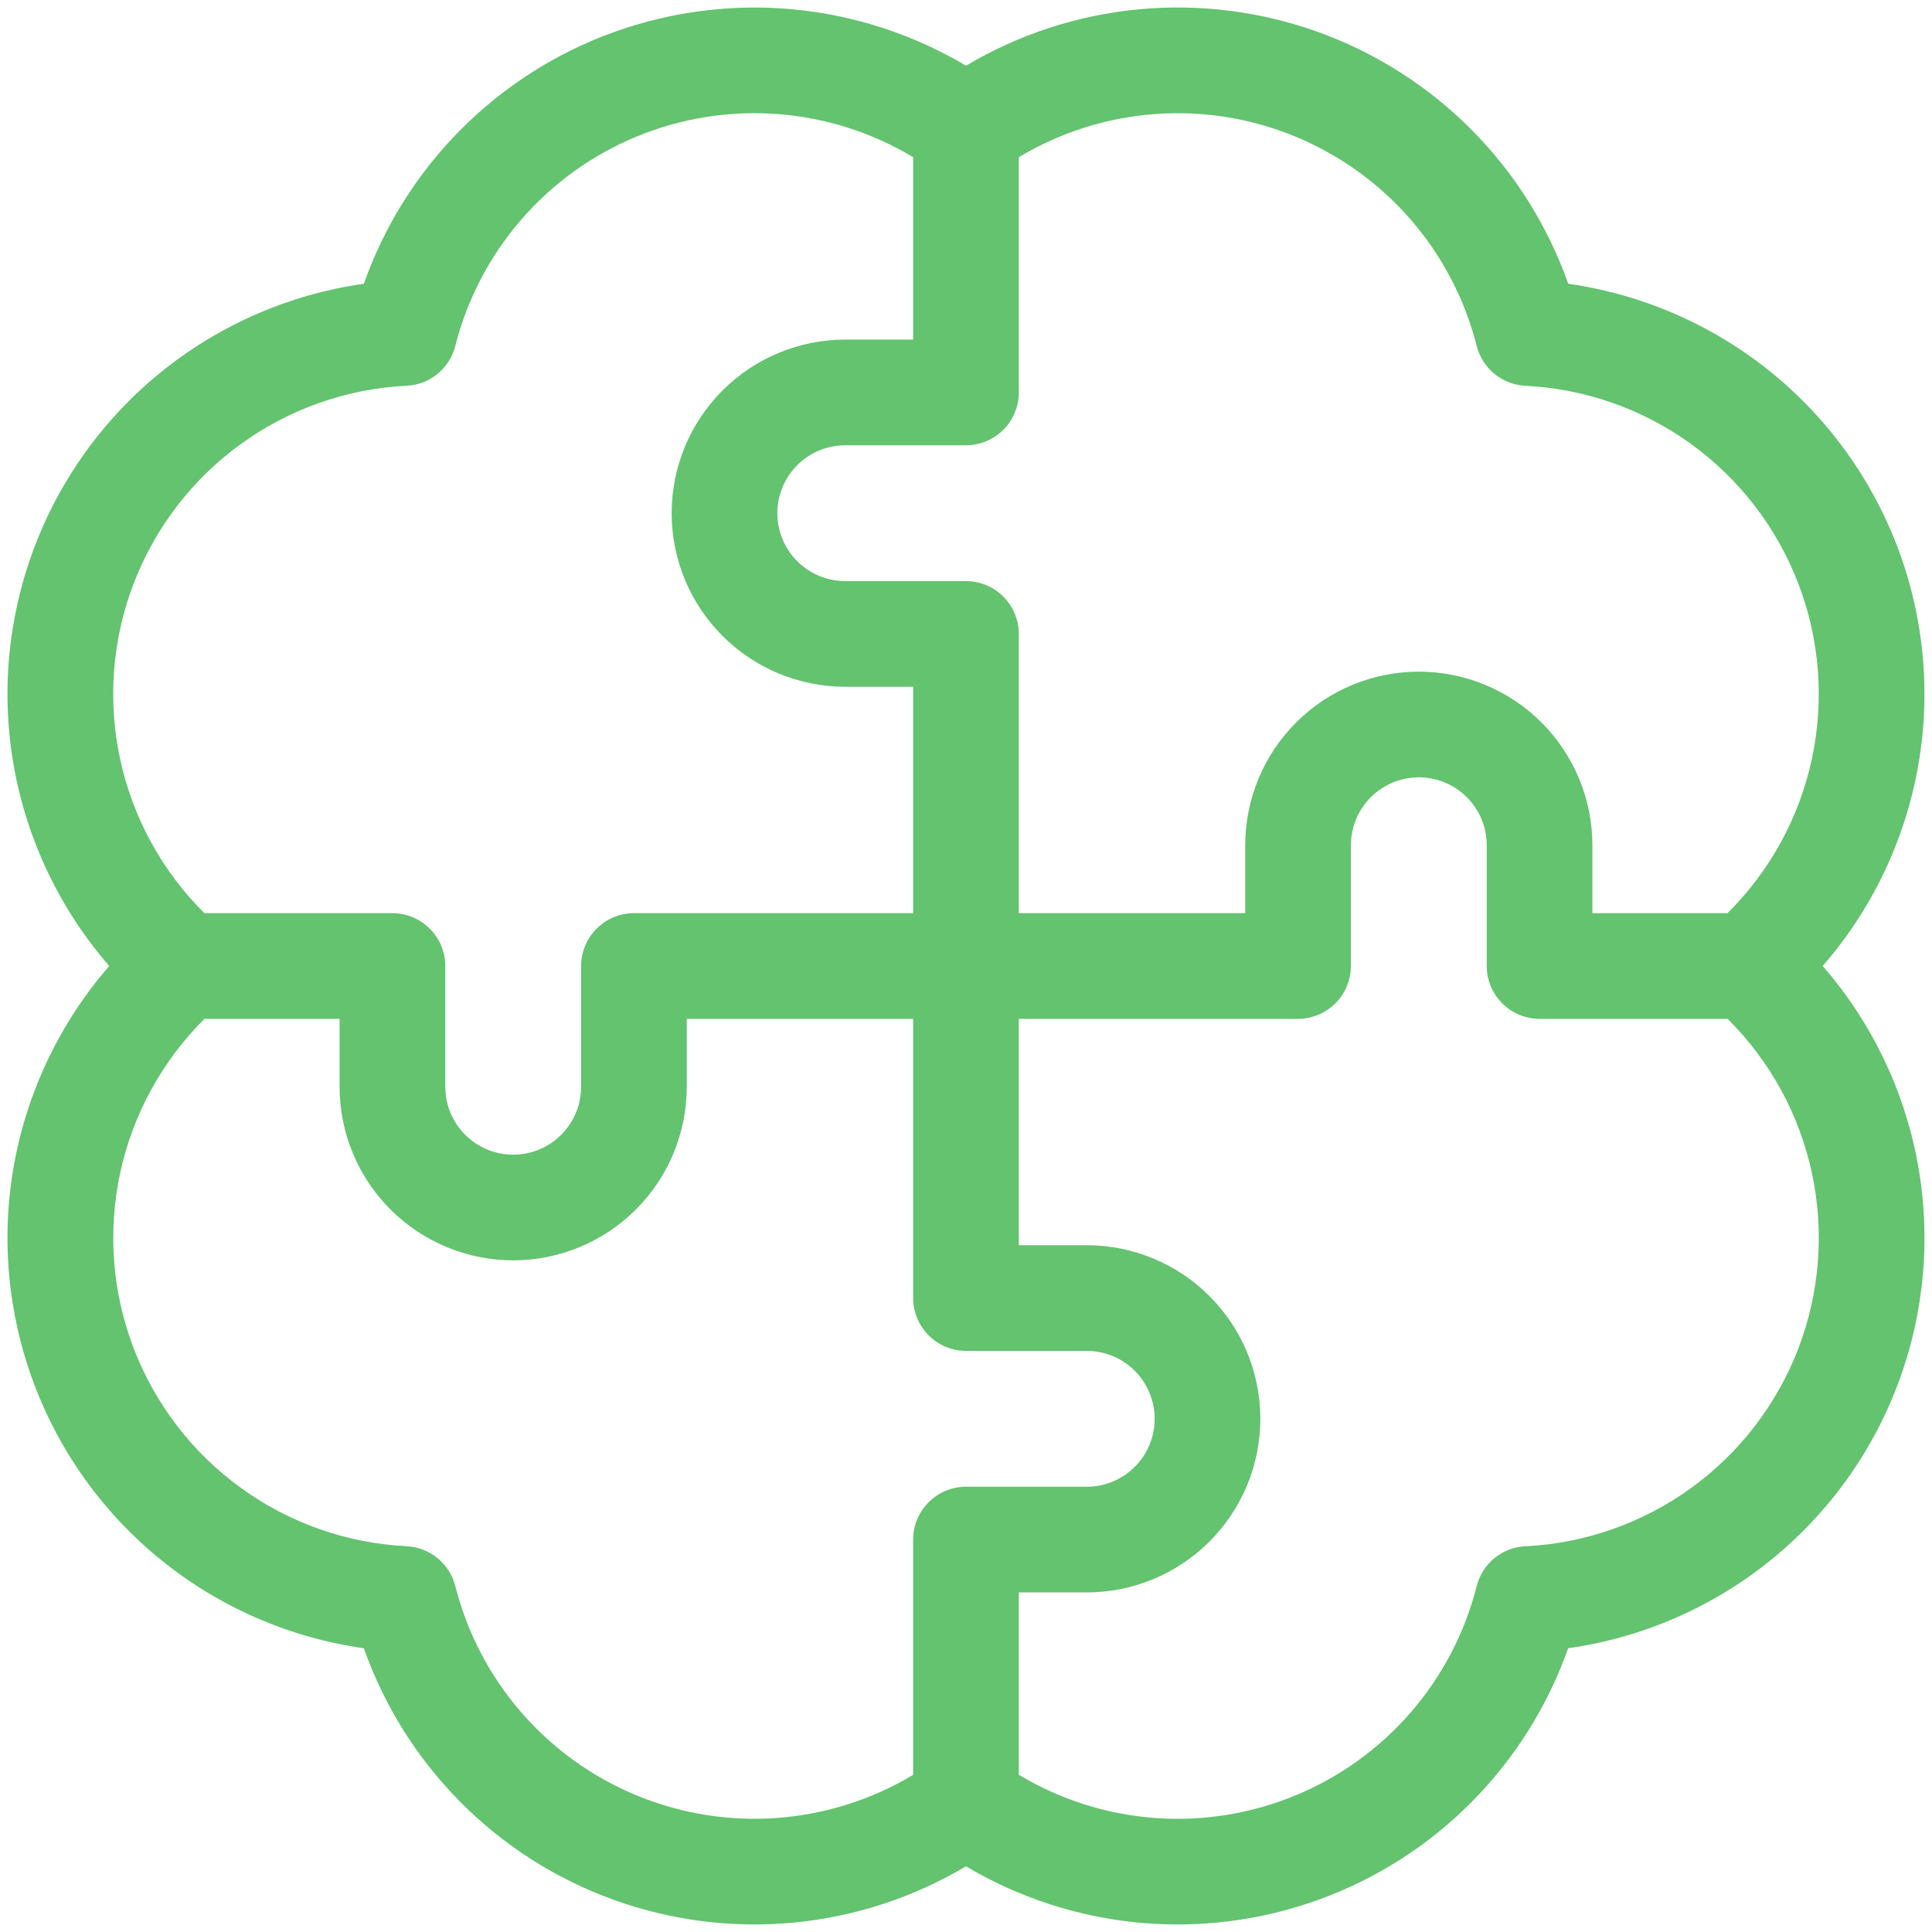 <?xml version="1.0" encoding="UTF-8"?>
<svg xmlns="http://www.w3.org/2000/svg" width="40" height="40" viewBox="0 0 40 40" fill="none">
  <g clip-path="url(#clip0_4077_63)">
    <path d="M39.844 14.375C39.845 12.307 39.099 10.309 37.744 8.747C36.389 7.186 34.516 6.166 32.469 5.875C32.046 4.679 31.364 3.591 30.471 2.691C29.577 1.79 28.495 1.099 27.303 0.667C26.11 0.236 24.836 0.074 23.573 0.193C22.311 0.313 21.09 0.712 20 1.36C18.91 0.712 17.689 0.314 16.427 0.194C15.164 0.075 13.891 0.237 12.698 0.669C11.506 1.1 10.424 1.791 9.531 2.692C8.638 3.592 7.955 4.679 7.533 5.875C6.005 6.091 4.563 6.715 3.359 7.683C2.156 8.65 1.236 9.924 0.697 11.37C0.157 12.816 0.017 14.381 0.293 15.9C0.569 17.419 1.249 18.835 2.262 20C1.249 21.165 0.569 22.581 0.293 24.1C0.017 25.619 0.157 27.184 0.697 28.63C1.236 30.076 2.156 31.35 3.359 32.317C4.563 33.285 6.005 33.909 7.533 34.125C7.955 35.321 8.638 36.408 9.531 37.308C10.424 38.209 11.506 38.9 12.698 39.331C13.891 39.763 15.164 39.925 16.427 39.806C17.689 39.686 18.91 39.288 20 38.64C21.09 39.288 22.311 39.686 23.573 39.806C24.836 39.925 26.109 39.763 27.301 39.331C28.494 38.9 29.576 38.209 30.469 37.308C31.362 36.408 32.044 35.321 32.467 34.125C33.995 33.909 35.437 33.285 36.641 32.317C37.844 31.35 38.764 30.076 39.303 28.63C39.843 27.184 39.982 25.619 39.707 24.1C39.431 22.581 38.751 21.165 37.737 20C39.094 18.44 39.842 16.442 39.844 14.375ZM8.421 7.986C8.655 7.975 8.878 7.889 9.059 7.741C9.24 7.593 9.368 7.391 9.426 7.164C9.67 6.198 10.137 5.303 10.79 4.549C11.442 3.796 12.262 3.206 13.183 2.826C14.104 2.446 15.102 2.287 16.096 2.361C17.089 2.436 18.052 2.742 18.906 3.255V7.031H17.5C16.547 7.031 15.633 7.41 14.959 8.084C14.285 8.758 13.906 9.672 13.906 10.625C13.906 11.578 14.285 12.492 14.959 13.166C15.633 13.84 16.547 14.219 17.5 14.219H18.906V18.906H13.125C12.835 18.906 12.557 19.022 12.352 19.227C12.147 19.432 12.031 19.71 12.031 20V22.5C12.031 22.873 11.883 23.231 11.619 23.494C11.356 23.758 10.998 23.906 10.625 23.906C10.252 23.906 9.894 23.758 9.631 23.494C9.367 23.231 9.219 22.873 9.219 22.5V20C9.219 19.71 9.103 19.432 8.898 19.227C8.693 19.022 8.415 18.906 8.125 18.906H4.232C3.352 18.033 2.746 16.923 2.486 15.711C2.226 14.5 2.323 13.239 2.767 12.082C3.211 10.925 3.981 9.921 4.985 9.194C5.988 8.467 7.182 8.047 8.419 7.986H8.421ZM18.906 36.746C18.052 37.258 17.089 37.564 16.095 37.638C15.101 37.713 14.104 37.553 13.183 37.173C12.262 36.793 11.442 36.203 10.79 35.45C10.137 34.697 9.67 33.801 9.426 32.835C9.368 32.609 9.239 32.407 9.058 32.259C8.878 32.111 8.654 32.025 8.421 32.013C7.183 31.952 5.99 31.532 4.987 30.805C3.983 30.078 3.213 29.075 2.769 27.918C2.325 26.761 2.227 25.5 2.487 24.288C2.748 23.077 3.354 21.967 4.234 21.094H7.031V22.5C7.031 23.453 7.41 24.367 8.084 25.041C8.758 25.715 9.672 26.094 10.625 26.094C11.578 26.094 12.492 25.715 13.166 25.041C13.84 24.367 14.219 23.453 14.219 22.5V21.094H18.906V26.875C18.906 27.165 19.022 27.443 19.227 27.648C19.432 27.853 19.71 27.969 20 27.969H22.5C22.873 27.969 23.231 28.117 23.494 28.381C23.758 28.644 23.906 29.002 23.906 29.375C23.906 29.748 23.758 30.106 23.494 30.369C23.231 30.633 22.873 30.781 22.5 30.781H20C19.71 30.781 19.432 30.897 19.227 31.102C19.022 31.307 18.906 31.585 18.906 31.875V36.746ZM31.579 32.014C31.345 32.025 31.122 32.111 30.941 32.259C30.76 32.407 30.632 32.609 30.574 32.836C30.33 33.802 29.863 34.697 29.21 35.451C28.558 36.204 27.738 36.794 26.817 37.174C25.896 37.554 24.898 37.713 23.904 37.639C22.911 37.564 21.948 37.258 21.094 36.745V32.969H22.5C23.453 32.969 24.367 32.59 25.041 31.916C25.715 31.242 26.094 30.328 26.094 29.375C26.094 28.422 25.715 27.508 25.041 26.834C24.367 26.16 23.453 25.781 22.5 25.781H21.094V21.094H26.875C27.165 21.094 27.443 20.978 27.648 20.773C27.853 20.568 27.968 20.29 27.969 20V17.5C27.969 17.127 28.117 16.769 28.381 16.506C28.644 16.242 29.002 16.094 29.375 16.094C29.748 16.094 30.106 16.242 30.369 16.506C30.633 16.769 30.781 17.127 30.781 17.5V20C30.781 20.29 30.897 20.568 31.102 20.773C31.307 20.978 31.585 21.094 31.875 21.094H35.768C36.648 21.967 37.254 23.077 37.514 24.288C37.774 25.5 37.676 26.761 37.233 27.918C36.789 29.075 36.019 30.078 35.015 30.806C34.011 31.533 32.818 31.953 31.581 32.014H31.579ZM35.766 18.906H32.969V17.5C32.969 16.547 32.59 15.633 31.916 14.959C31.242 14.285 30.328 13.906 29.375 13.906C28.422 13.906 27.508 14.285 26.834 14.959C26.16 15.633 25.781 16.547 25.781 17.5V18.906H21.094V13.125C21.093 12.835 20.978 12.557 20.773 12.352C20.568 12.147 20.29 12.031 20 12.031H17.5C17.127 12.031 16.769 11.883 16.506 11.619C16.242 11.356 16.094 10.998 16.094 10.625C16.094 10.252 16.242 9.894 16.506 9.631C16.769 9.367 17.127 9.219 17.5 9.219H20C20.29 9.219 20.568 9.103 20.773 8.898C20.978 8.693 21.093 8.415 21.094 8.125V3.254C21.948 2.742 22.911 2.436 23.905 2.362C24.898 2.287 25.896 2.446 26.817 2.827C27.738 3.207 28.558 3.797 29.21 4.55C29.863 5.303 30.33 6.199 30.574 7.165C30.632 7.391 30.761 7.593 30.942 7.741C31.122 7.889 31.346 7.975 31.579 7.987C32.817 8.048 34.01 8.467 35.014 9.194C36.017 9.921 36.788 10.924 37.232 12.082C37.676 13.239 37.773 14.5 37.513 15.712C37.253 16.923 36.646 18.033 35.766 18.906Z" fill="#63C36F"></path>
  </g>
  <defs>
    <clipPath id="clip0_4077_63">
      <rect width="40" height="40" fill="white"></rect>
    </clipPath>
  </defs>
</svg>
